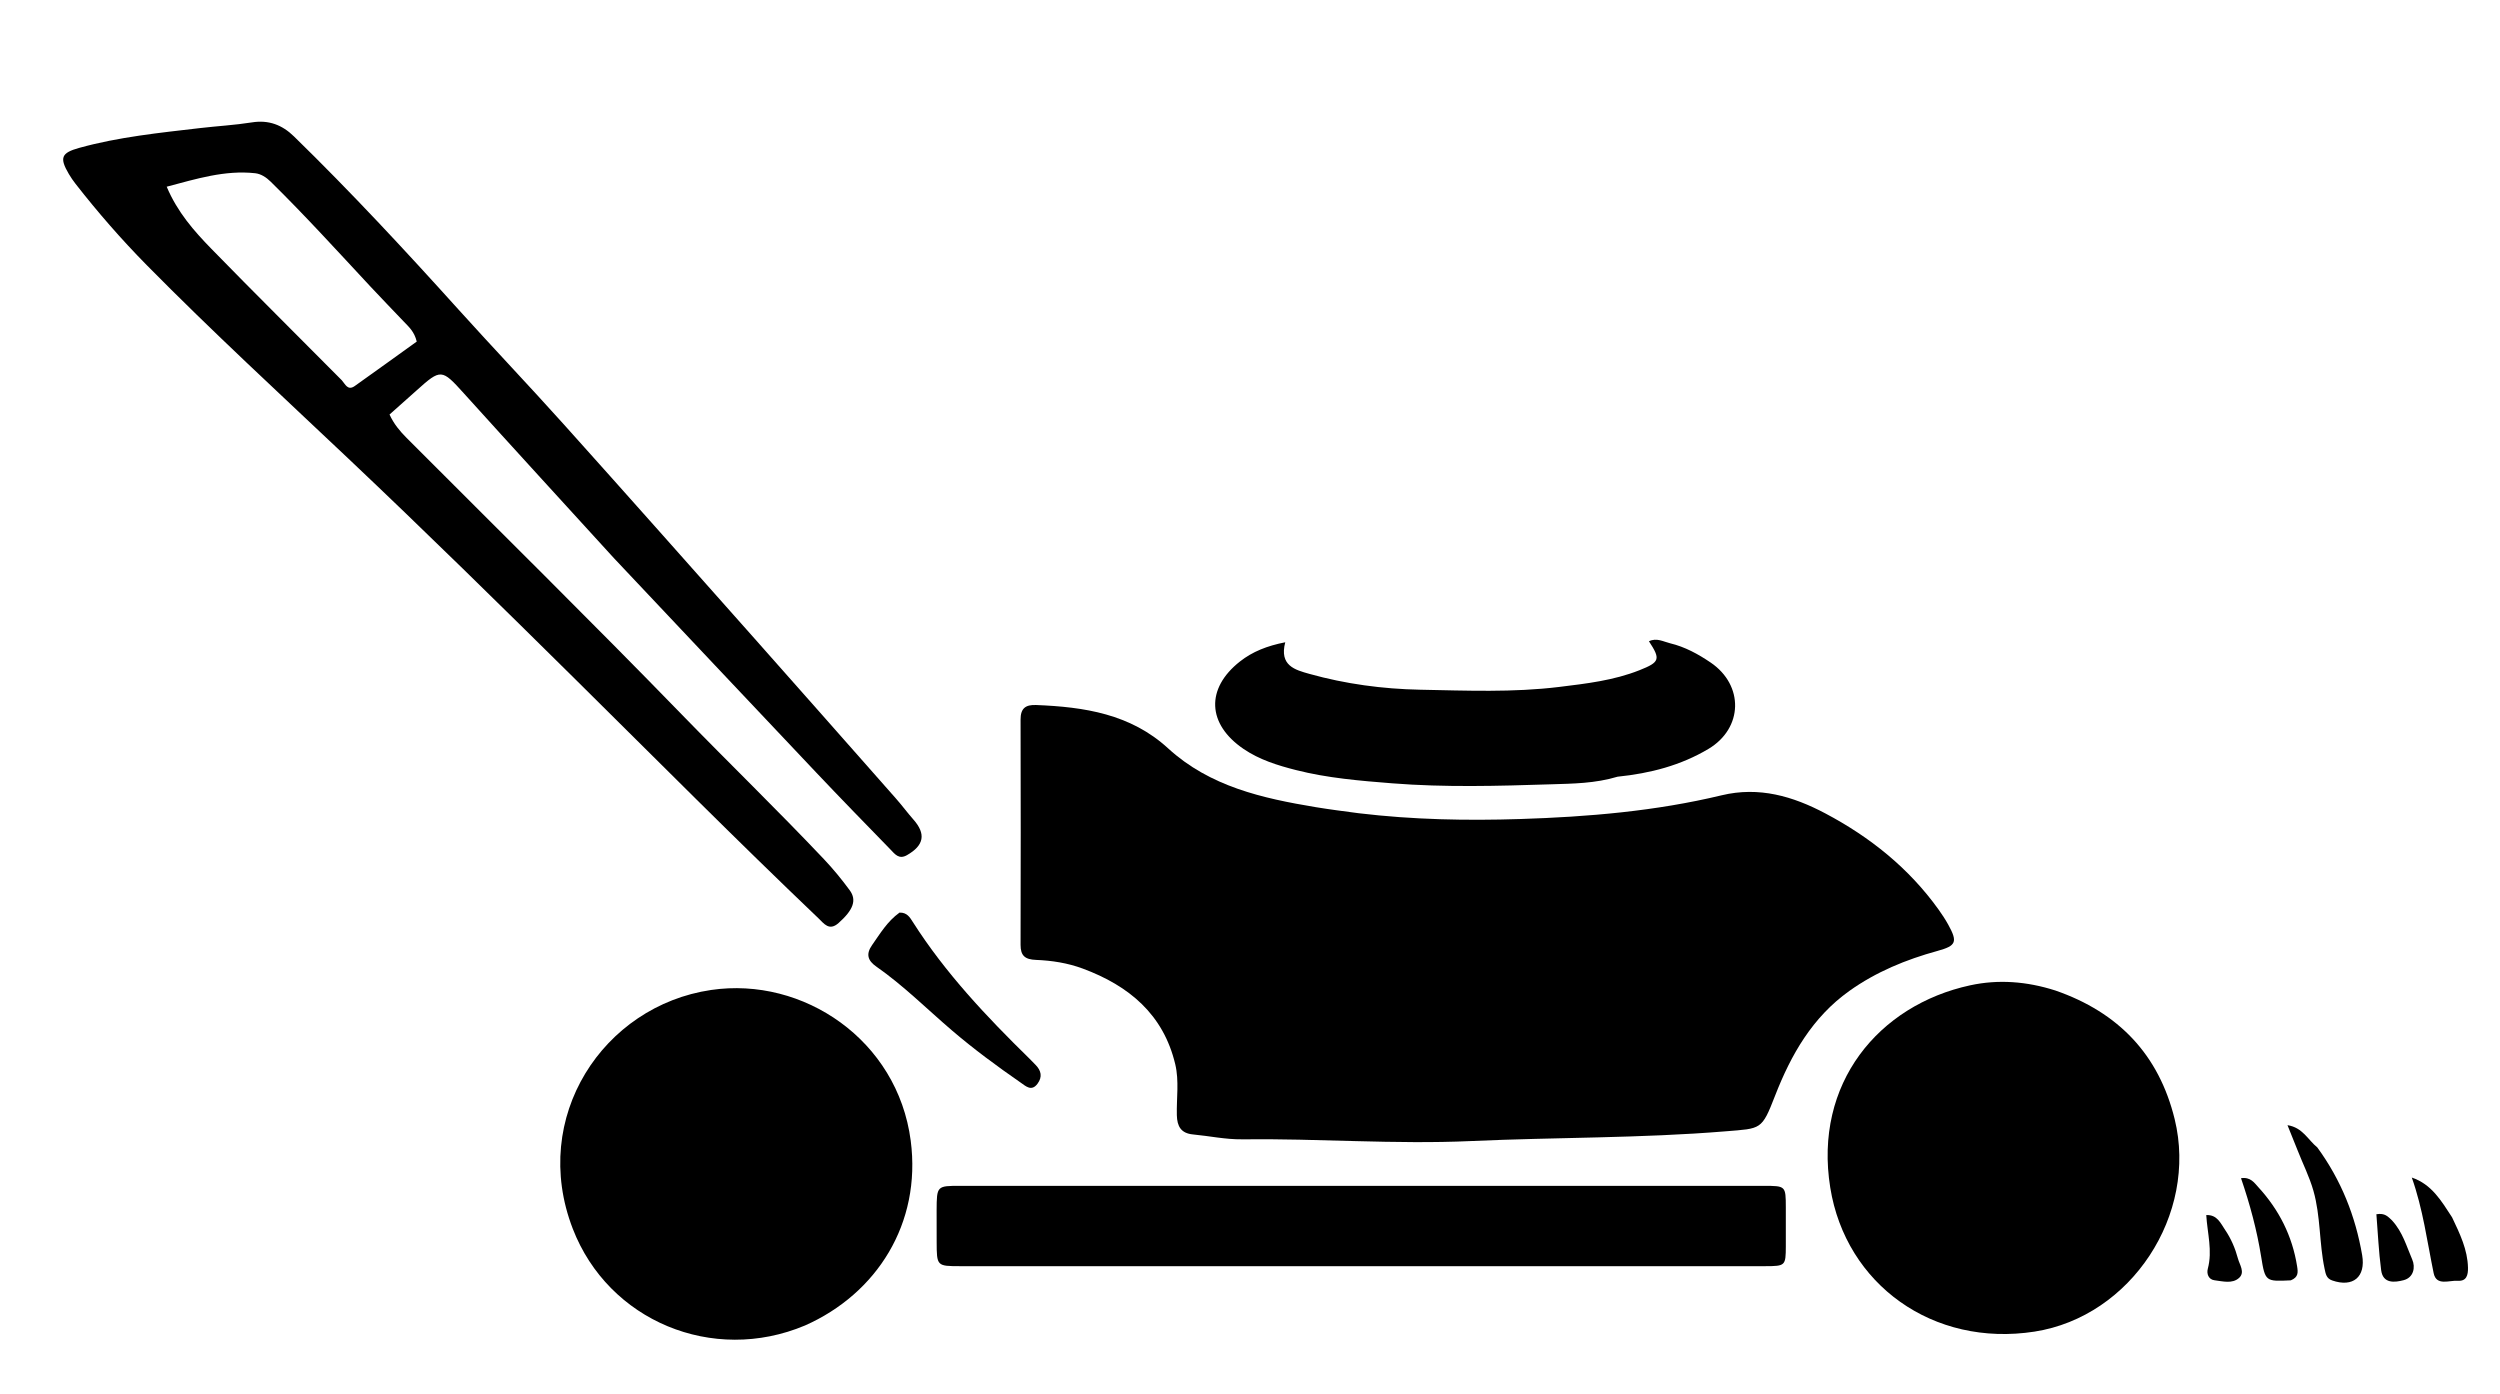 <svg version="1.1" id="Layer_1" xmlns="http://www.w3.org/2000/svg" xmlns:xlink="http://www.w3.org/1999/xlink" x="0px" y="0px"
	 width="100%" viewBox="0 0 832 464" enable-background="new 0 0 832 464" xml:space="preserve">
<path fill="#000000" opacity="1" stroke="none" 
	d="
M452.192,270.645 
	C470.343,272.816 488.134,273.139 505.905,272.572 
	C528.458,271.853 550.94,269.973 572.963,264.674 
	C585.425,261.676 596.698,264.997 607.476,270.703 
	C622.357,278.582 635.279,288.901 645.166,302.716 
	C646.327,304.337 647.43,306.015 648.393,307.759 
	C651.554,313.483 651.032,314.755 644.816,316.462 
	C634.317,319.346 624.368,323.43 615.452,329.788 
	C603.167,338.548 596.067,350.971 590.736,364.675 
	C586.273,376.149 586.173,375.523 574.275,376.504 
	C546.073,378.828 517.794,378.465 489.585,379.742 
	C464.092,380.896 438.735,378.852 413.312,379.164 
	C407.886,379.231 402.45,378.056 397.01,377.54 
	C393.037,377.162 391.743,374.844 391.654,371.125 
	C391.518,365.48 392.449,359.748 391.129,354.199 
	C387.172,337.558 375.704,328.048 360.343,322.344 
	C355.306,320.474 350.046,319.66 344.752,319.454 
	C341.173,319.314 339.636,318.103 339.646,314.444 
	C339.714,289.456 339.717,264.468 339.647,239.48 
	C339.636,235.751 341.272,234.489 344.826,234.631 
	C360.846,235.269 376.226,237.586 388.742,249.047 
	C402.635,261.769 420.139,265.678 437.963,268.634 
	C442.54,269.393 447.146,269.973 452.192,270.645 
z"/>
<path fill="#000000" opacity="1" stroke="none" 
	d="
M204.278,185.71 
	C187.444,167.253 170.805,149.095 154.297,130.82 
	C147.052,122.801 146.707,122.668 138.683,129.895 
	C135.734,132.551 132.756,135.177 129.636,137.954 
	C131.071,141.087 133.061,143.467 135.276,145.688 
	C165.869,176.366 196.753,206.761 226.94,237.834 
	C242.605,253.96 258.759,269.601 274.206,285.934 
	C277.284,289.188 280.149,292.68 282.796,296.294 
	C285.243,299.636 283.87,302.919 279.071,307.184 
	C275.944,309.964 274.211,307.353 272.391,305.617 
	C245.019,279.516 218.373,252.676 191.485,226.082 
	C166.496,201.368 141.427,176.721 115.891,152.575 
	C93.383,131.291 70.594,110.307 48.84,88.242 
	C40.422,79.703 32.553,70.663 25.169,61.211 
	C24.35,60.163 23.588,59.058 22.914,57.912 
	C19.747,52.523 20.342,50.884 26.373,49.213 
	C39.52,45.572 53.054,44.207 66.544,42.628 
	C72.3,41.954 78.109,41.646 83.825,40.734 
	C89.442,39.836 93.909,41.57 97.836,45.4 
	C116.785,63.882 134.781,83.266 152.5,102.92 
	C164.087,115.773 176.034,128.302 187.593,141.181 
	C208.81,164.822 229.882,188.594 250.971,212.35 
	C266.764,230.14 282.497,247.984 298.234,265.824 
	C300.213,268.067 301.991,270.488 303.973,272.729 
	C308.241,277.554 307.536,281.35 301.82,284.607 
	C299.13,286.141 297.779,284.188 296.327,282.696 
	C288.082,274.22 279.824,265.754 271.697,257.164 
	C249.273,233.462 226.912,209.7 204.278,185.71 
M113.767,126.571 
	C114.917,127.853 115.717,130.13 118.067,128.463 
	C125.057,123.505 132,118.48 138.69,113.676 
	C137.899,110.38 136.103,108.835 134.507,107.155 
	C130.72,103.169 126.883,99.229 123.136,95.205 
	C112.243,83.505 101.495,71.67 90.083,60.462 
	C88.592,58.997 86.833,57.856 84.899,57.647 
	C74.821,56.559 65.393,59.518 55.477,62.136 
	C59.053,70.618 64.571,76.875 70.338,82.795 
	C84.525,97.356 98.988,111.648 113.767,126.571 
z"/>
<path fill="#000000" opacity="1" stroke="none" 
	d="
M684.028,329.637 
	C705.132,336.951 718.484,351.072 723.725,372.433 
	C731.522,404.211 709.228,438.164 677.1,443.159 
	C643.339,448.408 614.286,427.476 609.108,395.235 
	C603.543,360.578 625.214,334.509 655.688,327.909 
	C665.002,325.892 674.458,326.58 684.028,329.637 
z"/>
<path fill="#000000" opacity="1" stroke="none" 
	d="
M267.893,441.125 
	C237.234,454.031 202.472,439.629 190.608,408.899 
	C176.294,371.824 200.702,334.76 236.66,329.463 
	C267.298,324.95 298.7,346.077 303.085,379.599 
	C306.695,407.199 291.763,430.571 267.893,441.125 
z"/>
<path fill="#000000" opacity="1" stroke="none" 
	d="
M563,421.394 
	C481.558,421.392 400.616,421.39 319.675,421.383 
	C311.751,421.383 311.748,421.366 311.72,413.27 
	C311.708,409.772 311.687,406.275 311.708,402.777 
	C311.758,394.639 311.767,394.645 319.688,394.646 
	C352.665,394.649 385.641,394.648 418.617,394.649 
	C474.744,394.649 530.87,394.646 586.996,394.653 
	C594.292,394.654 594.299,394.679 594.321,401.778 
	C594.335,406.108 594.339,410.439 594.322,414.769 
	C594.296,421.243 594.17,421.368 587.483,421.382 
	C579.488,421.399 571.494,421.391 563,421.394 
z"/>
<path fill="#000000" opacity="1" stroke="none" 
	d="
M538.334,258.484 
	C530.828,260.752 523.385,260.788 516.188,261.017 
	C498.583,261.576 480.946,262.084 463.315,260.689 
	C452.539,259.836 441.792,258.945 431.311,256.28 
	C425.212,254.728 419.148,252.859 413.829,249.23 
	C401.757,240.995 401.197,229.165 412.653,220.146 
	C416.817,216.868 421.688,214.933 427.732,213.747 
	C425.685,221.536 431.01,222.935 435.775,224.269 
	C447.788,227.633 460.151,229.289 472.569,229.534 
	C488.019,229.838 503.523,230.496 518.93,228.609 
	C527.965,227.502 537.059,226.449 545.62,223.045 
	C552.411,220.345 552.694,219.403 548.768,213.414 
	C551.33,212.151 553.66,213.566 555.853,214.094 
	C560.737,215.268 565.147,217.673 569.297,220.49 
	C580.427,228.044 580.132,242.361 568.539,249.258 
	C559.401,254.693 549.307,257.366 538.334,258.484 
z"/>
<path fill="#000000" opacity="1" stroke="none" 
	d="
M299.354,303.717 
	C301.881,303.621 302.858,305.377 303.795,306.847 
	C314.591,323.804 328.272,338.285 342.55,352.262 
	C343.263,352.96 343.95,353.686 344.648,354.401 
	C346.511,356.31 346.979,358.366 345.298,360.645 
	C343.303,363.351 341.415,361.496 339.747,360.34 
	C331.828,354.853 324.08,349.149 316.745,342.871 
	C308.417,335.741 300.637,327.951 291.607,321.656 
	C288.788,319.691 288.117,317.524 290.219,314.536 
	C292.896,310.732 295.245,306.684 299.354,303.717 
z"/>
<path fill="#000000" opacity="1" stroke="none" 
	d="
M771.201,381.868 
	C779.191,392.822 783.898,404.755 786.128,417.721 
	C787.372,424.958 783.087,428.559 776.131,426.127 
	C774.208,425.455 773.989,423.977 773.626,422.263 
	C771.805,413.685 772.333,404.796 769.903,396.275 
	C768.572,391.607 766.401,387.343 764.659,382.878 
	C763.65,380.29 762.589,377.723 761.274,374.456 
	C766.367,375.256 768.032,379.3 771.201,381.868 
z"/>
<path fill="#000000" opacity="1" stroke="none" 
	d="
M816.048,405.121 
	C818.696,410.683 821.209,415.906 821.345,421.872 
	C821.399,424.263 820.908,426.452 817.976,426.24 
	C815.118,426.033 810.821,428.09 809.918,423.7 
	C807.74,413.106 806.359,402.347 802.646,391.889 
	C809.266,394.133 812.442,399.589 816.048,405.121 
z"/>
<path fill="#000000" opacity="1" stroke="none" 
	d="
M762.379,426.097 
	C754.001,426.503 753.841,426.529 752.515,418.236 
	C751.109,409.44 748.812,400.878 745.81,392.105 
	C748.99,391.636 750.216,393.62 751.565,395.089 
	C758.453,402.592 762.879,411.309 764.479,421.441 
	C764.794,423.431 764.954,425.058 762.379,426.097 
z"/>
<path fill="#000000" opacity="1" stroke="none" 
	d="
M796.037,406.124 
	C799.637,410.029 800.894,414.802 802.789,419.163 
	C803.927,421.781 803.237,425.182 799.926,426.045 
	C796.993,426.809 793.055,427.294 792.45,422.739 
	C791.624,416.524 791.359,410.235 790.863,404.1 
	C793.768,403.615 794.701,404.91 796.037,406.124 
z"/>
<path fill="#000000" opacity="1" stroke="none" 
	d="
M734.242,404.373 
	C737.895,404.22 738.993,407.071 740.541,409.345 
	C742.519,412.25 743.882,415.482 744.785,418.844 
	C745.349,420.943 747.231,423.44 745.147,425.306 
	C742.888,427.327 739.742,426.409 737.001,426.076 
	C734.964,425.828 734.32,423.875 734.759,422.234 
	C736.362,416.248 734.616,410.472 734.242,404.373 
z"/>
</svg>